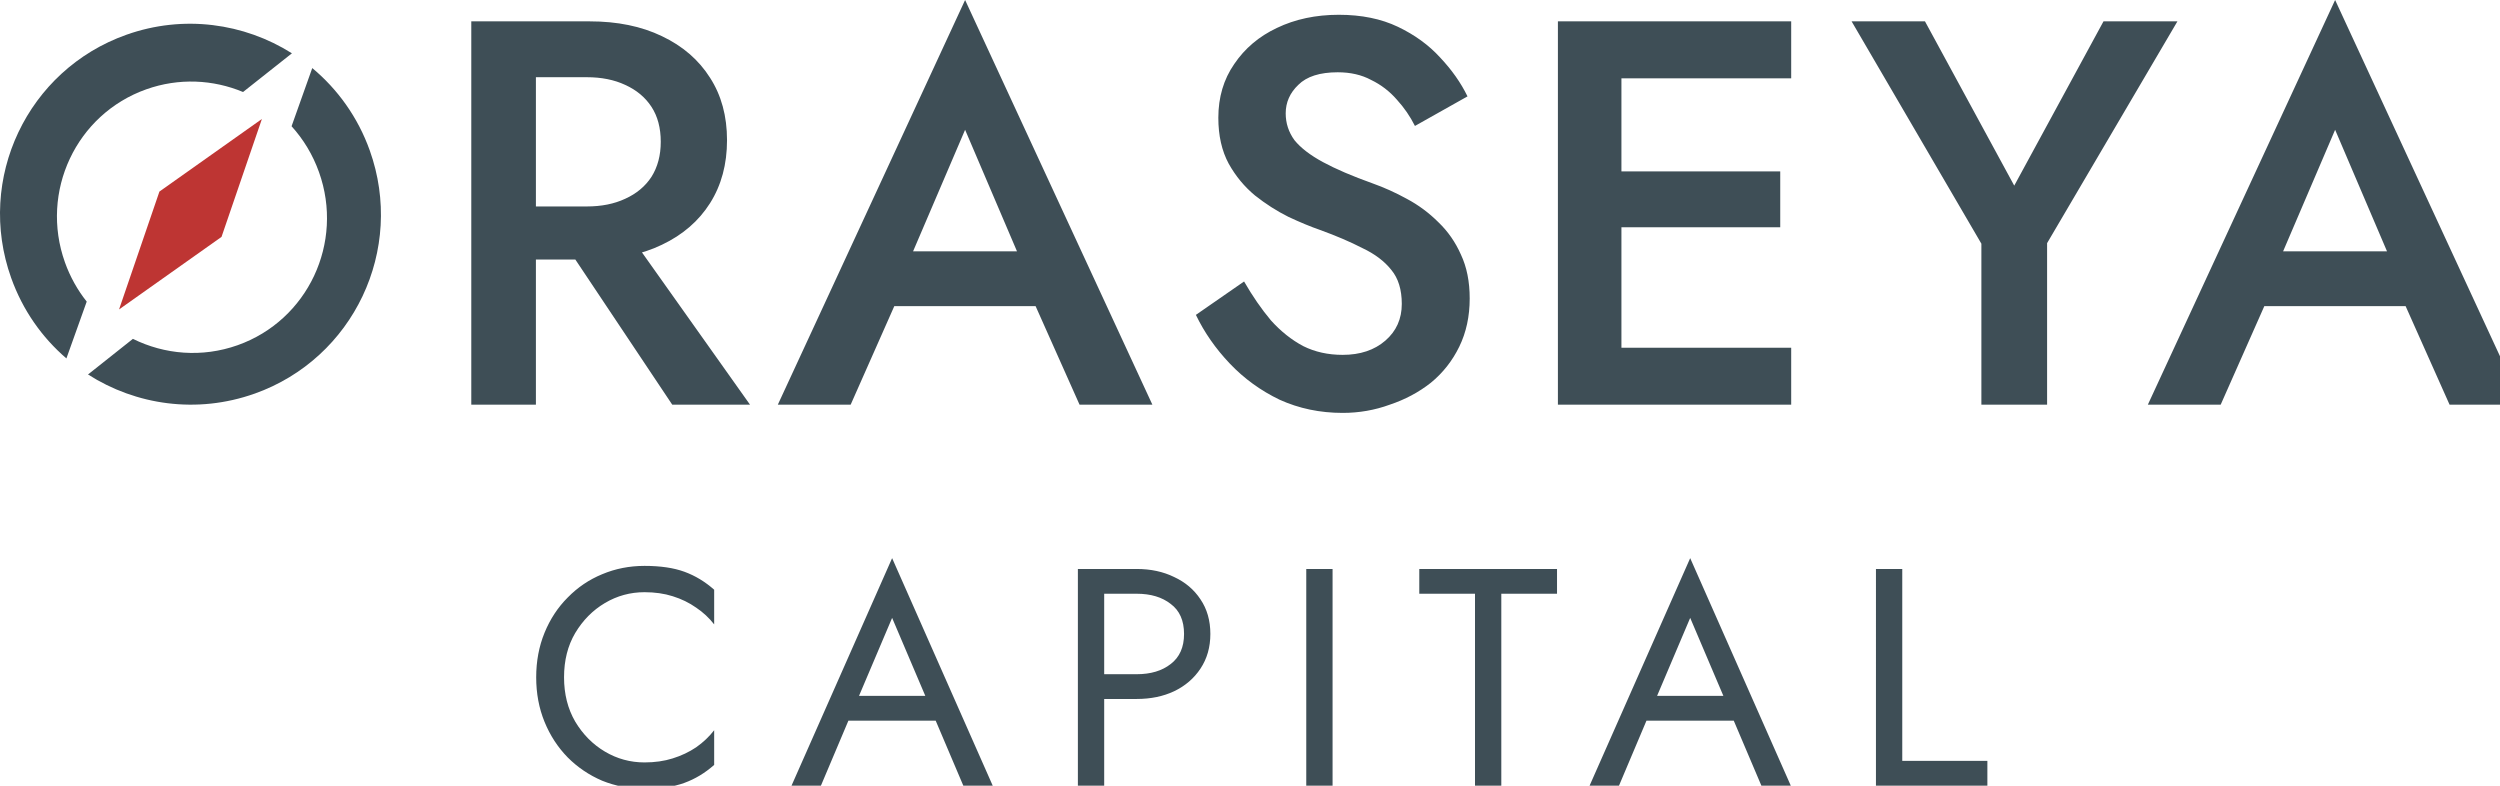 <?xml version="1.0" encoding="UTF-8" standalone="no"?>
<svg
   viewBox="0 0 105 33"
   fill="none"
   version="1.1"
   id="svg4"
   xmlns="http://www.w3.org/2000/svg"
   xmlns:svg="http://www.w3.org/2000/svg">
  <defs
     id="defs4" />
  <path
     d="m 23.106,9.315 h 2.944 l 5.451,7.682 h -3.266 z m -3.312,-8.418 h 2.714 v 16.1 h -2.714 z m 1.61,2.346 V 0.897 h 3.358 c 1.165,0 2.177,0.207 3.036,0.621 0.874,0.414 1.549,0.997 2.024,1.748 0.475,0.736 0.713,1.61 0.713,2.622 0,1.012 -0.238,1.894 -0.713,2.645 -0.475,0.751 -1.15,1.334 -2.024,1.748 -0.859,0.414 -1.871,0.621 -3.036,0.621 h -3.358 V 8.671 h 3.243 c 0.613,0 1.15,-0.107 1.61,-0.322 0.475,-0.215 0.843,-0.521 1.104,-0.92 0.261,-0.414 0.391,-0.905 0.391,-1.472 0,-0.583 -0.13,-1.073 -0.391,-1.472 -0.261,-0.399 -0.629,-0.705 -1.104,-0.92 -0.46,-0.215 -0.997,-0.322 -1.61,-0.322 z m 14.921,9.614 0.506,-2.3 h 7.475 l 0.529,2.3 z m 4.209,-7.406 -2.53,5.911 -0.046,0.598 -2.231,5.037 h -3.059 l 7.866,-16.997 7.866,16.997 h -3.059 l -2.185,-4.899 -0.069,-0.667 z m 11.717,6.371 c 0.353,0.613 0.728,1.158 1.127,1.633 0.414,0.46 0.866,0.82 1.357,1.081 0.491,0.245 1.043,0.368 1.656,0.368 0.736,0 1.334,-0.199 1.794,-0.598 0.46,-0.399 0.69,-0.912 0.69,-1.541 0,-0.598 -0.146,-1.073 -0.437,-1.426 -0.291,-0.368 -0.698,-0.675 -1.219,-0.92 -0.506,-0.261 -1.096,-0.514 -1.771,-0.759 -0.399,-0.138 -0.843,-0.322 -1.334,-0.552 -0.491,-0.245 -0.958,-0.544 -1.403,-0.897 -0.445,-0.368 -0.813,-0.813 -1.104,-1.334 -0.291,-0.537 -0.437,-1.181 -0.437,-1.932 0,-0.859 0.222,-1.61 0.667,-2.254 0.445,-0.659 1.043,-1.165 1.794,-1.518 0.767,-0.368 1.633,-0.552 2.599,-0.552 0.951,0 1.779,0.169 2.484,0.506 0.705,0.337 1.296,0.767 1.771,1.288 0.491,0.521 0.874,1.066 1.15,1.633 l -2.208,1.242 c -0.199,-0.399 -0.452,-0.767 -0.759,-1.104 -0.307,-0.353 -0.667,-0.629 -1.081,-0.828 -0.399,-0.215 -0.866,-0.322 -1.403,-0.322 -0.751,0 -1.303,0.176 -1.656,0.529 -0.353,0.337 -0.529,0.736 -0.529,1.196 0,0.414 0.123,0.79 0.368,1.127 0.261,0.322 0.659,0.629 1.196,0.92 0.537,0.291 1.234,0.59 2.093,0.897 0.475,0.169 0.951,0.383 1.426,0.644 0.491,0.261 0.935,0.59 1.334,0.989 0.399,0.383 0.713,0.836 0.943,1.357 0.245,0.521 0.368,1.135 0.368,1.84 0,0.751 -0.146,1.426 -0.437,2.024 -0.291,0.598 -0.69,1.104 -1.196,1.518 -0.506,0.399 -1.081,0.705 -1.725,0.92 -0.629,0.23 -1.288,0.345 -1.978,0.345 -0.951,0 -1.832,-0.184 -2.645,-0.552 -0.797,-0.383 -1.495,-0.889 -2.093,-1.518 -0.598,-0.629 -1.073,-1.311 -1.426,-2.047 z m 14.86,5.175 v -2.392 h 8.119 v 2.392 z m 0,-13.708 V 0.897 h 8.119 v 2.392 z m 0,6.256 V 7.199 h 7.659 v 2.346 z m -1.679,-8.648 h 2.668 v 16.1 h -2.668 z m 22.915,0 h 3.105 l -5.474,9.315 v 6.785 h -2.76 v -6.762 l -5.451,-9.338 h 3.082 l 3.749,6.9 z m 5.519,11.96 0.506,-2.3 H 101.847 l 0.529,2.3 z m 4.209,-7.406 -2.53,5.911 -0.046,0.598 -2.231,5.037 h -3.059 L 98.075,0 105.941,16.997 h -3.059 l -2.185,-4.899 -0.069,-0.667 z"
     fill="#3e4e56"
     id="path1" />
  <path
     d="m 23.69,28.447 c 0,0.702 0.156,1.322 0.468,1.859 0.321,0.537 0.737,0.958 1.248,1.261 0.511,0.303 1.066,0.455 1.664,0.455 0.433,0 0.828,-0.056 1.183,-0.169 0.364,-0.113 0.693,-0.269 0.988,-0.468 0.295,-0.208 0.546,-0.446 0.754,-0.715 v 1.456 c -0.381,0.338 -0.797,0.589 -1.248,0.754 -0.451,0.165 -1.01,0.247 -1.677,0.247 -0.633,0 -1.226,-0.113 -1.781,-0.338 -0.546,-0.234 -1.027,-0.559 -1.443,-0.975 -0.416,-0.425 -0.741,-0.923 -0.975,-1.495 -0.234,-0.572 -0.351,-1.196 -0.351,-1.872 0,-0.676 0.117,-1.3 0.351,-1.872 0.234,-0.572 0.559,-1.066 0.975,-1.482 0.416,-0.425 0.897,-0.75 1.443,-0.975 0.555,-0.234 1.148,-0.351 1.781,-0.351 0.667,0 1.226,0.082 1.677,0.247 0.451,0.165 0.867,0.416 1.248,0.754 v 1.456 c -0.208,-0.269 -0.459,-0.503 -0.754,-0.702 -0.295,-0.208 -0.624,-0.368 -0.988,-0.481 -0.355,-0.113 -0.75,-0.169 -1.183,-0.169 -0.598,0 -1.153,0.152 -1.664,0.455 -0.511,0.303 -0.927,0.724 -1.248,1.261 -0.312,0.529 -0.468,1.148 -0.468,1.859 z m 11.4,1.82 0.39,-1.04 h 4.03 l 0.39,1.04 z m 2.379,-4.316 -1.534,3.614 -0.104,0.234 -1.352,3.198 h -1.235 l 4.225,-9.555 4.225,9.555 h -1.235 l -1.326,-3.12 -0.104,-0.26 z m 7.802,-2.054 h 1.105 v 9.1 h -1.105 z m 0.611,1.04 v -1.04 h 1.859 c 0.589,0 1.114,0.113 1.573,0.338 0.468,0.217 0.836,0.529 1.105,0.936 0.277,0.407 0.416,0.893 0.416,1.456 0,0.555 -0.139,1.04 -0.416,1.456 -0.269,0.407 -0.637,0.724 -1.105,0.949 -0.459,0.217 -0.984,0.325 -1.573,0.325 h -1.859 v -1.04 h 1.859 c 0.589,0 1.066,-0.143 1.43,-0.429 0.373,-0.286 0.559,-0.706 0.559,-1.261 0,-0.563 -0.186,-0.984 -0.559,-1.261 -0.364,-0.286 -0.841,-0.429 -1.43,-0.429 z m 8.981,-1.04 h 1.105 v 9.1 h -1.105 z m 4.747,1.04 v -1.04 h 5.785 v 1.04 h -2.34 v 8.06 h -1.105 v -8.06 z m 8.999,5.33 0.39,-1.04 h 4.03 l 0.39,1.04 z m 2.379,-4.316 -1.534,3.614 -0.104,0.234 -1.352,3.198 h -1.235 l 4.225,-9.555 4.225,9.555 h -1.235 l -1.326,-3.12 -0.104,-0.26 z m 7.802,-2.054 h 1.105 v 8.06 h 3.575 v 1.04 h -4.68 z"
     fill="#3e4e56"
     id="path2" />
  <path
     fill-rule="evenodd"
     clip-rule="evenodd"
     d="m 10.692,16.534 c 4.159,-1.477 6.326,-6.049 4.839,-10.212 -0.5,-1.4 -1.35,-2.575 -2.416,-3.463 l -0.869,2.443 c 0.493,0.544 0.89,1.192 1.152,1.927 1.06,2.968 -0.469,6.222 -3.416,7.269 -1.498,0.532 -3.073,0.391 -4.4,-0.266 l -1.885,1.496 c 2.012,1.287 4.574,1.665 6.995,0.805 z m -7.903,-1.48 0.853,-2.387 c -0.383,-0.482 -0.695,-1.034 -0.914,-1.647 -1.06,-2.968 0.469,-6.222 3.416,-7.269 1.373,-0.488 2.812,-0.41 4.064,0.113 l 2.053,-1.625 C 10.255,0.973 7.712,0.606 5.308,1.46 1.148,2.937 -1.018,7.509 0.469,11.672 0.954,13.03 1.768,14.177 2.789,15.054 Z"
     fill="#3e4e56"
     id="path3" />
  <path
     d="m 6.696,8.045 4.304,-3.048 -1.696,4.952 -4.304,3.048 z"
     fill="#be3533"
     id="path4" />
</svg>
